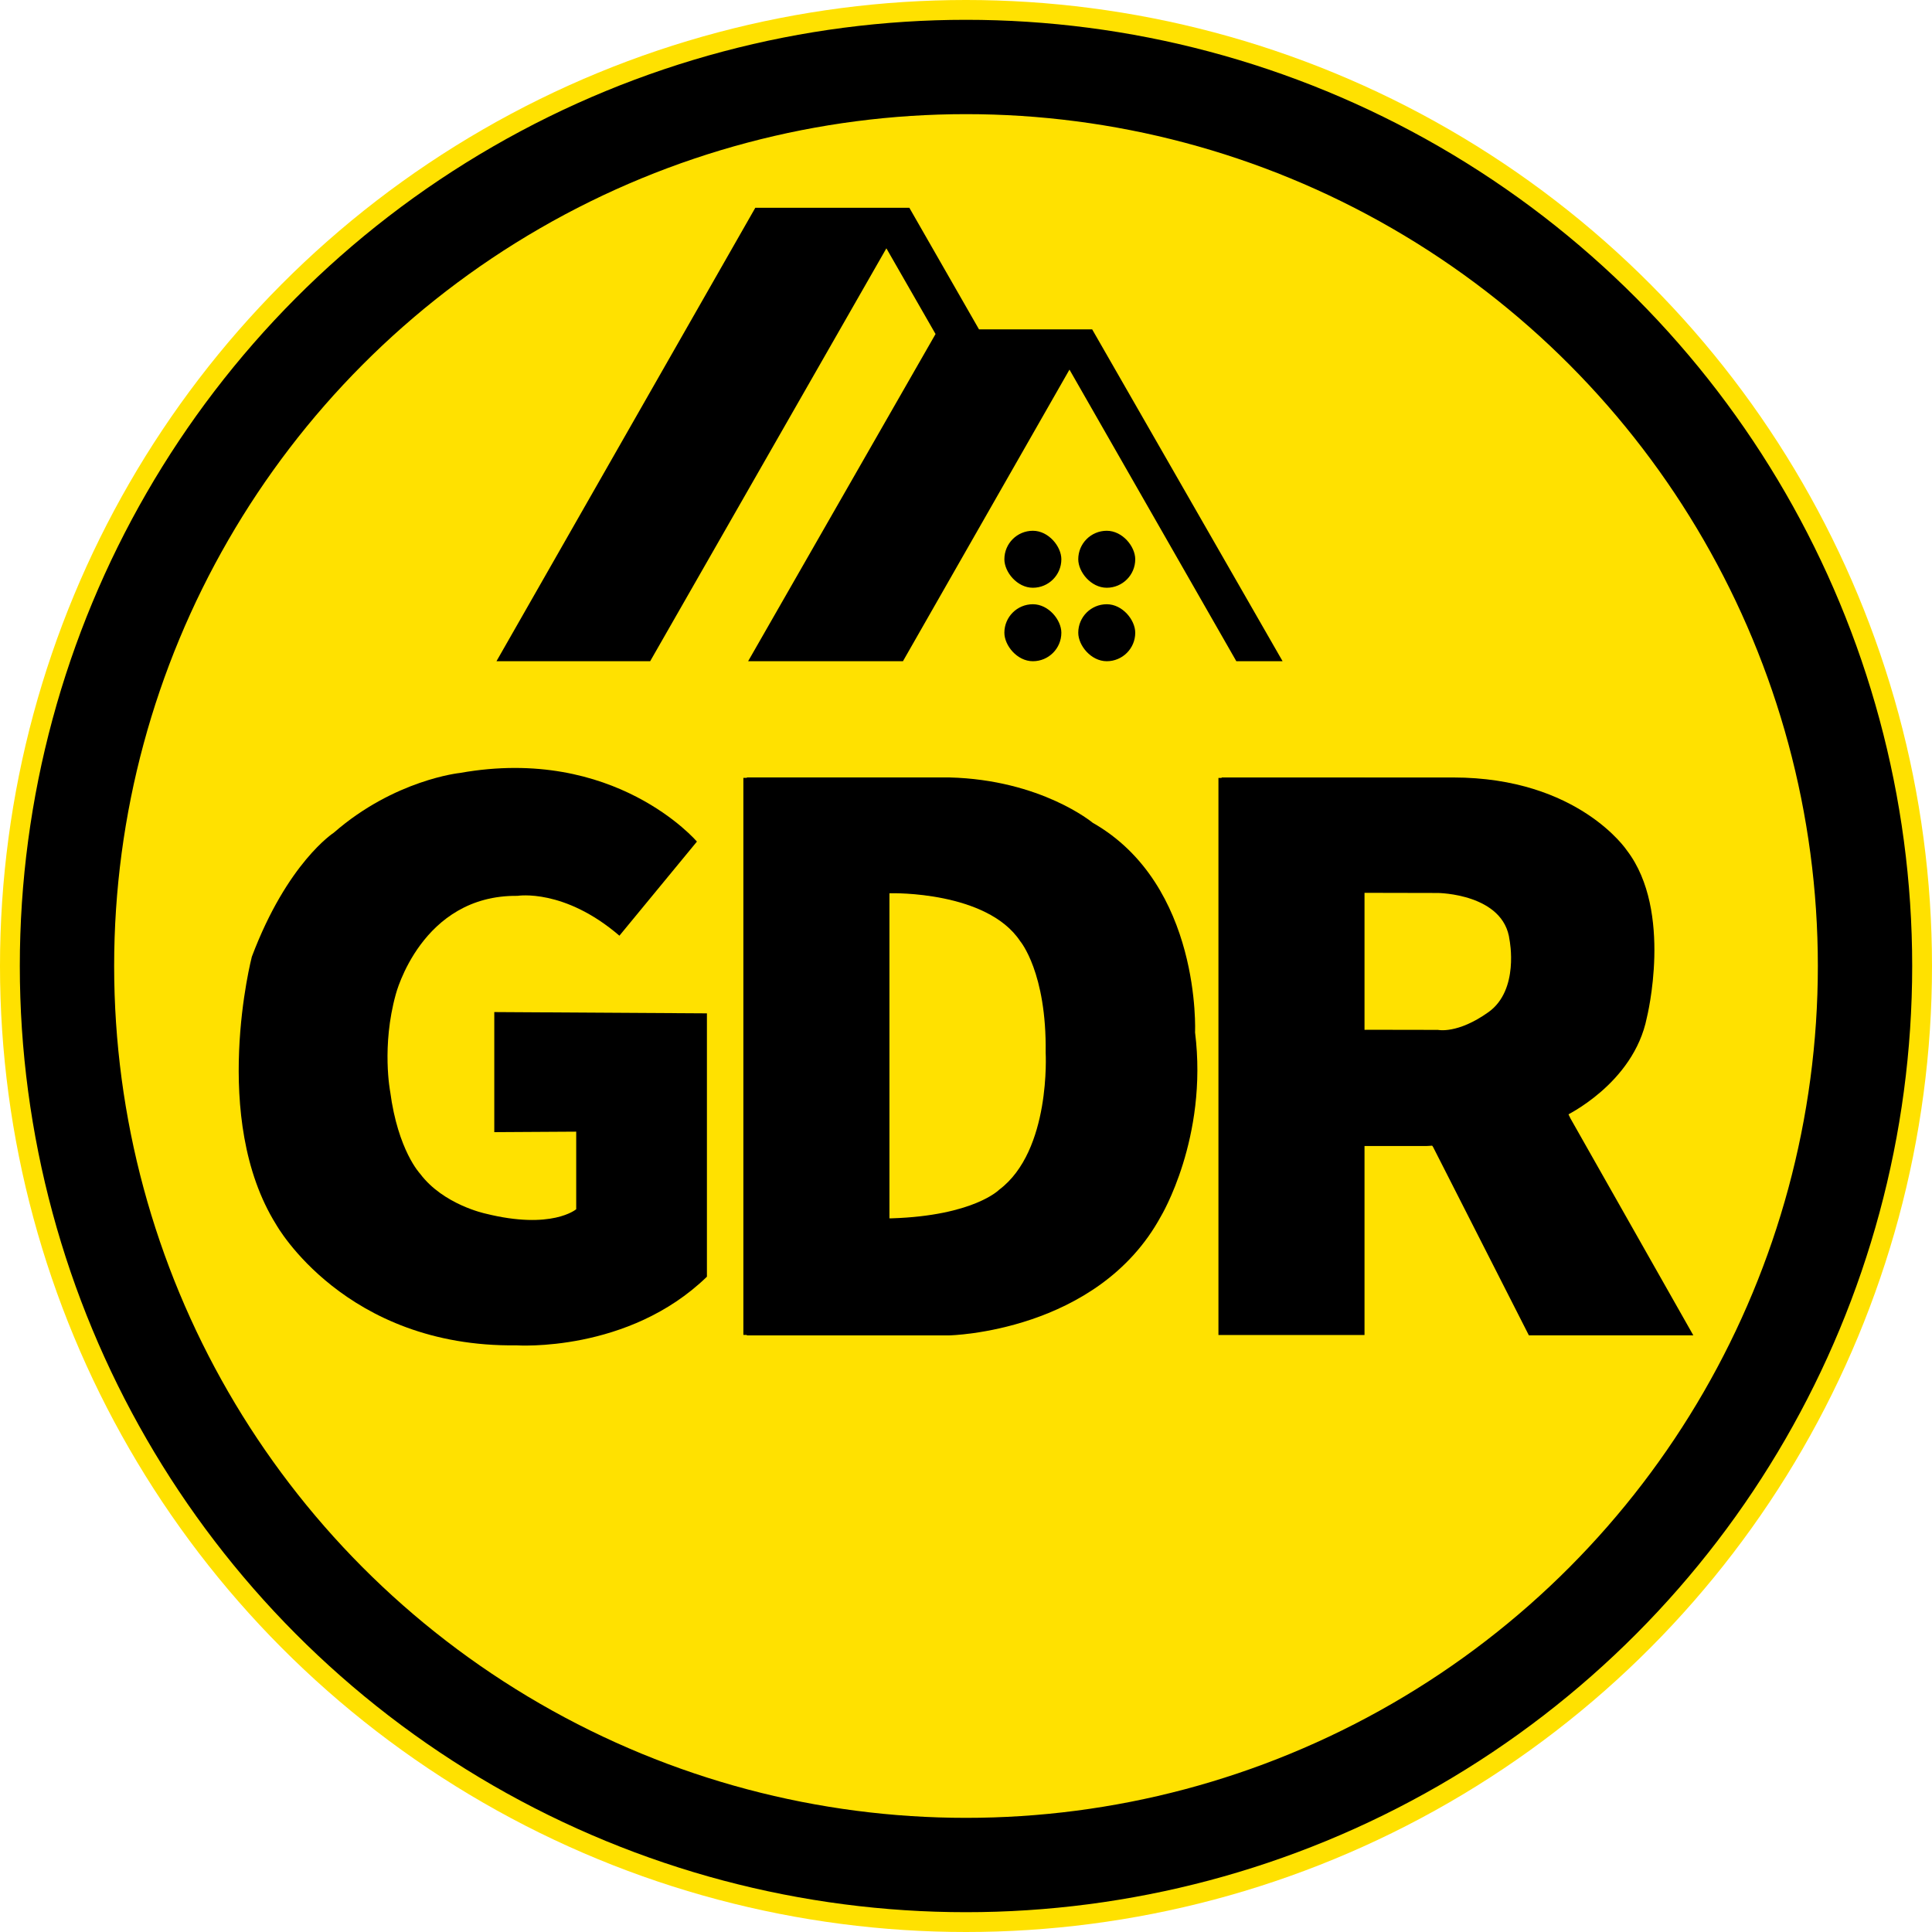 <svg xmlns="http://www.w3.org/2000/svg" viewBox="0 0 512 512">
    <circle cx="256" cy="256" r="256" style="fill:#ffe100;"/>
    <circle cx="256" cy="256" r="238.25" style="fill:none; stroke:#000; stroke-miterlimit:10; stroke-width:25px;"/>
    <polygon points="327.64 175.23 339.9 175.23 289.44 87.29 259.45 87.29 240.99 55.07 200.16 55.07 131.57 175.23 172.3 175.23 234.9 65.81 247.93 88.52 198.26 175.23 239.29 175.23 283.42 97.95 327.64 175.23"/>
    <rect x="266.17" y="140.66" width="15.1" height="15.1" rx="7.55" ry="7.55"/>
    <rect x="285.75" y="140.66" width="15.1" height="15.1" rx="7.55" ry="7.55"/>
    <rect x="266.17" y="160.13" width="15.1" height="15.1" rx="7.55" ry="7.55"/>
    <rect x="285.75" y="160.13" width="15.1" height="15.1" rx="7.55" ry="7.55"/>
    <path d="M130.99,268.21v31.82l21.71-.13v20.56s-6.46,5.55-24.06,1.15c0,0-11.15-2.35-17.31-10.56,0,0-5.87-6.16-7.92-21.71,0,0-2.35-12.03,1.47-25.82,0,0,6.75-26.41,32.28-26.11,0,0,12.32-2.05,26.99,10.56l20.54-24.94s-21.71-25.53-62.79-18.19c0,0-17.31,1.76-33.45,15.84,0,0-12.32,7.92-21.71,32.86,0,0-11.15,42.84,6.46,71.01,0,0,18.19,32.57,63.67,31.98,0,0,29.63,2.05,50.47-18.19v-69.79l-56.33-.34Z"/>
    <rect x="197" y="206.14" width="38.71" height="147.63"/>
    <path d="M236.32,236.72s25.23-.59,34.04,12.7c0,0,7.04,8.27,6.75,29.54,0,0,1.47,25.99-12.32,36.33,0,0-6.75,6.88-28.46,7.58h-38.41v31.02h53.67s39.32-.79,56.04-31.51c0,0,12.57-20.8,9.07-48.8,0,0,1.76-39.08-27.13-55.54,0,0-13.63-11.39-37.98-12.01h-53.67l-.02,30.99,38.44-.3Z"/>
    <rect x="322.9" y="206.16" width="38.71" height="147.63"/>
    <path d="M362.49,303.71h15.43s17.73-.59,36.8-7.92c0,0,18.19-8.51,21.71-26.11,0,0,7.04-28.17-5.28-44.3,0,0-12.82-19.32-46.02-19.34h-61.39l.02,30.49,57.33.12s17.49.17,18.96,12.49c0,0,2.64,13.2-5.57,19.07s-13.39,4.72-13.39,4.72l-18.3-.03-39.05.52v30.28h38.75Z"/>
    <polygon points="416.18 296.38 448.75 353.88 405.17 353.88 379.8 304 370.12 288.75 408.26 279.94 416.18 296.38"/>
</svg>